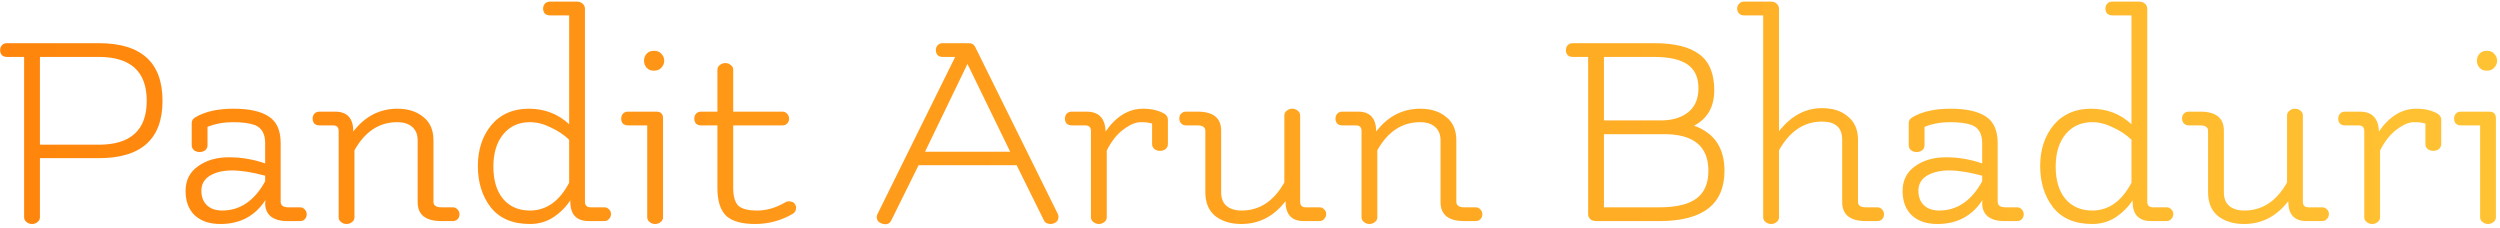 <svg width="769" height="70" viewBox="0 0 769 70" fill="none" xmlns="http://www.w3.org/2000/svg">
<path d="M7.422 66.83V17.51H2.112C1.512 17.51 1.002 17.33 0.582 16.97C0.222 16.55 0.042 16.04 0.042 15.44C0.042 14.84 0.222 14.33 0.582 13.91C1.002 13.49 1.512 13.28 2.112 13.28H30.372C43.452 13.28 49.992 19.19 49.992 31.01C49.992 42.77 43.452 48.65 30.372 48.65H12.282V66.83C12.282 67.43 12.042 67.91 11.562 68.27C11.082 68.69 10.512 68.9 9.852 68.9C9.192 68.9 8.622 68.69 8.142 68.27C7.662 67.91 7.422 67.43 7.422 66.83ZM12.282 17.51V44.51H30.372C40.212 44.51 45.132 40.01 45.132 31.01C45.132 22.01 40.212 17.51 30.372 17.51H12.282ZM81.564 54.05C77.604 52.97 74.214 52.43 71.394 52.43C68.634 52.43 66.354 52.97 64.554 54.05C62.814 55.13 61.944 56.66 61.944 58.64C61.944 60.56 62.514 62.06 63.654 63.14C64.794 64.22 66.354 64.76 68.334 64.76C73.854 64.76 78.264 61.76 81.564 55.76V54.05ZM88.764 63.77H92.274C92.874 63.77 93.354 63.98 93.714 64.4C94.134 64.82 94.344 65.33 94.344 65.93C94.344 66.53 94.134 67.04 93.714 67.46C93.354 67.82 92.874 68 92.274 68H88.314C86.154 68 84.474 67.52 83.274 66.56C82.134 65.6 81.564 64.25 81.564 62.51C81.564 62.21 81.594 61.88 81.654 61.52C78.474 66.44 73.854 68.9 67.794 68.9C64.434 68.9 61.794 68 59.874 66.2C58.014 64.4 57.084 61.91 57.084 58.73C57.084 55.49 58.344 52.97 60.864 51.17C63.444 49.31 66.624 48.38 70.404 48.38C74.244 48.38 77.964 49.01 81.564 50.27V44.06C81.564 41.18 80.514 39.32 78.414 38.48C76.794 37.88 74.544 37.58 71.664 37.58C68.844 37.58 66.234 38.06 63.834 39.02V44.69C63.834 45.29 63.594 45.8 63.114 46.22C62.634 46.58 62.064 46.76 61.404 46.76C60.744 46.76 60.174 46.58 59.694 46.22C59.214 45.8 58.974 45.29 58.974 44.69V37.85C58.974 37.07 59.364 36.47 60.144 36.05C63.084 34.31 66.984 33.44 71.844 33.44C76.704 33.44 80.334 34.25 82.734 35.87C85.134 37.43 86.334 40.16 86.334 44.06V62.06C86.334 63.2 87.144 63.77 88.764 63.77ZM102.462 38.57H98.232C97.632 38.57 97.122 38.39 96.702 38.03C96.342 37.61 96.162 37.1 96.162 36.5C96.162 35.9 96.342 35.39 96.702 34.97C97.122 34.55 97.632 34.34 98.232 34.34H103.092C106.812 34.34 108.672 36.38 108.672 40.46C112.272 35.78 116.802 33.44 122.262 33.44C125.502 33.44 128.142 34.28 130.182 35.96C132.282 37.58 133.332 39.98 133.332 43.16V62.06C133.332 63.2 134.142 63.77 135.762 63.77H139.272C139.872 63.77 140.352 63.98 140.712 64.4C141.132 64.82 141.342 65.33 141.342 65.93C141.342 66.53 141.132 67.04 140.712 67.46C140.352 67.82 139.872 68 139.272 68H135.762C130.902 68 128.472 66.05 128.472 62.15V43.16C128.472 41.36 127.902 39.98 126.762 39.02C125.682 38.06 124.152 37.58 122.172 37.58C116.652 37.58 112.272 40.46 109.032 46.22V66.83C109.032 67.43 108.792 67.91 108.312 68.27C107.832 68.69 107.262 68.9 106.602 68.9C105.942 68.9 105.372 68.69 104.892 68.27C104.412 67.91 104.172 67.43 104.172 66.83V40.28C104.172 39.14 103.602 38.57 102.462 38.57ZM163.013 37.58C159.593 37.58 156.863 38.81 154.823 41.27C152.783 43.73 151.763 47.06 151.763 51.26C151.763 55.46 152.753 58.76 154.733 61.16C156.773 63.56 159.533 64.76 163.013 64.76C168.053 64.76 172.073 61.91 175.073 56.21V42.98C173.513 41.48 171.623 40.22 169.403 39.2C167.243 38.12 165.113 37.58 163.013 37.58ZM175.073 4.73H169.133C168.533 4.73 168.023 4.55 167.603 4.19C167.243 3.77 167.063 3.26 167.063 2.66C167.063 2.06 167.243 1.55 167.603 1.13C168.023 0.71 168.533 0.5 169.133 0.5H177.503C178.163 0.5 178.733 0.71 179.213 1.13C179.693 1.55 179.933 2.06 179.933 2.66V62.06C179.933 63.2 180.533 63.77 181.733 63.77H185.873C186.473 63.77 186.953 63.98 187.313 64.4C187.733 64.76 187.943 65.24 187.943 65.84C187.943 66.44 187.733 66.95 187.313 67.37C186.953 67.79 186.473 68 185.873 68H181.103C177.203 68 175.313 65.87 175.433 61.61C174.113 63.65 172.373 65.39 170.213 66.83C168.113 68.21 165.713 68.9 163.013 68.9C157.673 68.9 153.653 67.19 150.953 63.77C148.313 60.35 146.993 56.12 146.993 51.08C146.993 46.04 148.373 41.84 151.133 38.48C153.953 35.12 157.793 33.44 162.653 33.44C167.513 33.44 171.653 35.03 175.073 38.21V4.73ZM203.95 66.83C203.95 67.43 203.71 67.91 203.23 68.27C202.75 68.69 202.18 68.9 201.52 68.9C200.86 68.9 200.29 68.69 199.81 68.27C199.33 67.91 199.09 67.43 199.09 66.83V38.57H193.15C192.55 38.57 192.04 38.39 191.62 38.03C191.26 37.61 191.08 37.1 191.08 36.5C191.08 35.9 191.26 35.39 191.62 34.97C192.04 34.55 192.55 34.34 193.15 34.34H201.88C203.26 34.34 203.95 35.03 203.95 36.41V66.83ZM198.91 20.84C198.37 20.24 198.1 19.52 198.1 18.68C198.1 17.84 198.37 17.12 198.91 16.52C199.45 15.92 200.2 15.62 201.16 15.62C202.12 15.62 202.87 15.92 203.41 16.52C204.01 17.12 204.31 17.84 204.31 18.68C204.31 19.52 204.01 20.24 203.41 20.84C202.87 21.44 202.12 21.74 201.16 21.74C200.2 21.74 199.45 21.44 198.91 20.84ZM241.554 62.24C242.034 61.94 242.574 61.85 243.174 61.97C243.834 62.09 244.284 62.36 244.524 62.78C244.764 63.14 244.884 63.47 244.884 63.77C244.884 64.67 244.554 65.33 243.894 65.75C240.294 67.85 236.424 68.9 232.284 68.9C228.144 68.9 225.174 68.06 223.374 66.38C221.574 64.64 220.674 61.79 220.674 57.83V38.57H215.634C215.034 38.57 214.524 38.39 214.104 38.03C213.744 37.61 213.564 37.1 213.564 36.5C213.564 35.9 213.744 35.39 214.104 34.97C214.524 34.55 215.034 34.34 215.634 34.34H220.674V21.47C220.674 20.87 220.914 20.39 221.394 20.03C221.874 19.61 222.444 19.4 223.104 19.4C223.764 19.4 224.334 19.61 224.814 20.03C225.294 20.39 225.534 20.87 225.534 21.47V34.34H240.654C241.254 34.34 241.734 34.55 242.094 34.97C242.514 35.39 242.724 35.9 242.724 36.5C242.724 37.1 242.514 37.61 242.094 38.03C241.734 38.39 241.254 38.57 240.654 38.57H225.534V57.83C225.534 60.35 226.044 62.15 227.064 63.23C228.144 64.25 230.094 64.76 232.914 64.76C235.794 64.76 238.674 63.92 241.554 62.24ZM297.591 19.67L284.541 46.67H310.731L297.591 19.67ZM289.941 13.28H297.951C298.911 13.28 299.571 13.64 299.931 14.36L325.401 65.84C325.521 66.08 325.581 66.35 325.581 66.65C325.581 67.67 325.101 68.36 324.141 68.72C323.781 68.84 323.451 68.9 323.151 68.9C322.131 68.9 321.441 68.51 321.081 67.73L312.711 50.81H282.561L274.191 67.73C273.651 68.93 272.631 69.26 271.131 68.72C270.171 68.36 269.691 67.7 269.691 66.74C269.691 66.5 269.751 66.23 269.871 65.93L293.811 17.51H289.941C289.341 17.51 288.831 17.33 288.411 16.97C288.051 16.55 287.871 16.04 287.871 15.44C287.871 14.84 288.051 14.33 288.411 13.91C288.831 13.49 289.341 13.28 289.941 13.28ZM329.637 34.34H334.227C338.007 34.34 339.957 36.38 340.077 40.46C343.317 35.78 347.157 33.44 351.597 33.44C354.117 33.44 356.247 33.92 357.987 34.88C358.827 35.36 359.247 35.99 359.247 36.77V44.33C359.247 44.93 359.007 45.44 358.527 45.86C358.047 46.22 357.477 46.4 356.817 46.4C356.157 46.4 355.587 46.22 355.107 45.86C354.627 45.44 354.387 44.93 354.387 44.33V38.03C353.607 37.73 352.437 37.58 350.877 37.58C349.317 37.58 347.547 38.33 345.567 39.83C343.587 41.27 341.877 43.43 340.437 46.31V66.83C340.437 67.43 340.197 67.91 339.717 68.27C339.237 68.69 338.667 68.9 338.007 68.9C337.347 68.9 336.777 68.69 336.297 68.27C335.817 67.91 335.577 67.43 335.577 66.83V40.28C335.577 39.14 334.977 38.57 333.777 38.57H329.637C329.037 38.57 328.527 38.39 328.107 38.03C327.747 37.61 327.567 37.1 327.567 36.5C327.567 35.9 327.747 35.39 328.107 34.97C328.527 34.55 329.037 34.34 329.637 34.34ZM401.635 63.77H405.865C406.465 63.77 406.945 63.98 407.305 64.4C407.725 64.76 407.935 65.24 407.935 65.84C407.935 66.44 407.725 66.95 407.305 67.37C406.945 67.79 406.465 68 405.865 68H401.005C397.285 68 395.425 65.96 395.425 61.88C391.825 66.56 387.295 68.9 381.835 68.9C378.595 68.9 375.925 68.09 373.825 66.47C371.785 64.79 370.765 62.36 370.765 59.18V40.28C370.765 39.14 369.955 38.57 368.335 38.57H364.825C364.225 38.57 363.715 38.36 363.295 37.94C362.935 37.52 362.755 37.01 362.755 36.41C362.755 35.81 362.935 35.33 363.295 34.97C363.715 34.55 364.225 34.34 364.825 34.34H368.335C373.195 34.34 375.625 36.29 375.625 40.19V59.18C375.625 60.98 376.165 62.36 377.245 63.32C378.385 64.28 379.945 64.76 381.925 64.76C387.445 64.76 391.825 61.88 395.065 56.12V35.51C395.065 34.91 395.305 34.43 395.785 34.07C396.265 33.65 396.835 33.44 397.495 33.44C398.155 33.44 398.725 33.65 399.205 34.07C399.685 34.43 399.925 34.91 399.925 35.51V62.06C399.925 63.2 400.495 63.77 401.635 63.77ZM417.096 38.57H412.866C412.266 38.57 411.756 38.39 411.336 38.03C410.976 37.61 410.796 37.1 410.796 36.5C410.796 35.9 410.976 35.39 411.336 34.97C411.756 34.55 412.266 34.34 412.866 34.34H417.726C421.446 34.34 423.306 36.38 423.306 40.46C426.906 35.78 431.436 33.44 436.896 33.44C440.136 33.44 442.776 34.28 444.816 35.96C446.916 37.58 447.966 39.98 447.966 43.16V62.06C447.966 63.2 448.776 63.77 450.396 63.77H453.906C454.506 63.77 454.986 63.98 455.346 64.4C455.766 64.82 455.976 65.33 455.976 65.93C455.976 66.53 455.766 67.04 455.346 67.46C454.986 67.82 454.506 68 453.906 68H450.396C445.536 68 443.106 66.05 443.106 62.15V43.16C443.106 41.36 442.536 39.98 441.396 39.02C440.316 38.06 438.786 37.58 436.806 37.58C431.286 37.58 426.906 40.46 423.666 46.22V66.83C423.666 67.43 423.426 67.91 422.946 68.27C422.466 68.69 421.896 68.9 421.236 68.9C420.576 68.9 420.006 68.69 419.526 68.27C419.046 67.91 418.806 67.43 418.806 66.83V40.28C418.806 39.14 418.236 38.57 417.096 38.57ZM483.742 13.28H508.762C515.062 13.28 519.712 14.42 522.712 16.7C525.772 18.92 527.302 22.61 527.302 27.77C527.302 32.87 525.232 36.5 521.092 38.66C527.332 40.88 530.452 45.5 530.452 52.52C530.452 62.84 523.792 68 510.472 68H491.032C490.312 68 489.712 67.82 489.232 67.46C488.752 67.04 488.512 66.53 488.512 65.93V17.51H483.742C483.142 17.51 482.632 17.33 482.212 16.97C481.852 16.55 481.672 16.04 481.672 15.44C481.672 14.84 481.852 14.33 482.212 13.91C482.632 13.49 483.142 13.28 483.742 13.28ZM493.372 41.27V63.77H510.472C515.572 63.77 519.352 62.87 521.812 61.07C524.272 59.27 525.502 56.42 525.502 52.52C525.502 45.02 520.972 41.27 511.912 41.27H493.372ZM493.372 17.51V37.04H510.832C514.372 37.04 517.192 36.2 519.292 34.52C521.392 32.84 522.442 30.38 522.442 27.14C522.442 23.84 521.332 21.41 519.112 19.85C516.892 18.29 513.442 17.51 508.762 17.51H493.372ZM547.22 66.83C547.22 67.43 546.98 67.91 546.5 68.27C546.02 68.69 545.45 68.9 544.79 68.9C544.13 68.9 543.56 68.69 543.08 68.27C542.6 67.91 542.36 67.43 542.36 66.83V4.73H536.42C535.82 4.73 535.34 4.55 534.98 4.19C534.56 3.77 534.35 3.26 534.35 2.66C534.35 2.06 534.56 1.55 534.98 1.13C535.34 0.71 535.82 0.5 536.42 0.5H544.88C545.48 0.5 546.02 0.71 546.5 1.13C546.98 1.55 547.22 2.06 547.22 2.66V40.37C550.94 35.63 555.35 33.26 560.45 33.26C563.81 33.26 566.48 34.13 568.46 35.87C570.5 37.55 571.52 39.92 571.52 42.98V62.15C571.52 63.23 572.33 63.77 573.95 63.77H577.46C578.06 63.77 578.54 63.98 578.9 64.4C579.32 64.82 579.53 65.33 579.53 65.93C579.53 66.53 579.32 67.04 578.9 67.46C578.54 67.82 578.06 68 577.46 68H573.95C569.09 68 566.66 66.05 566.66 62.15V42.98C566.66 39.26 564.59 37.4 560.45 37.4C554.93 37.4 550.52 40.34 547.22 46.22V66.83ZM609.72 54.05C605.76 52.97 602.37 52.43 599.55 52.43C596.79 52.43 594.51 52.97 592.71 54.05C590.97 55.13 590.1 56.66 590.1 58.64C590.1 60.56 590.67 62.06 591.81 63.14C592.95 64.22 594.51 64.76 596.49 64.76C602.01 64.76 606.42 61.76 609.72 55.76V54.05ZM616.92 63.77H620.43C621.03 63.77 621.51 63.98 621.87 64.4C622.29 64.82 622.5 65.33 622.5 65.93C622.5 66.53 622.29 67.04 621.87 67.46C621.51 67.82 621.03 68 620.43 68H616.47C614.31 68 612.63 67.52 611.43 66.56C610.29 65.6 609.72 64.25 609.72 62.51C609.72 62.21 609.75 61.88 609.81 61.52C606.63 66.44 602.01 68.9 595.95 68.9C592.59 68.9 589.95 68 588.03 66.2C586.17 64.4 585.24 61.91 585.24 58.73C585.24 55.49 586.5 52.97 589.02 51.17C591.6 49.31 594.78 48.38 598.56 48.38C602.4 48.38 606.12 49.01 609.72 50.27V44.06C609.72 41.18 608.67 39.32 606.57 38.48C604.95 37.88 602.7 37.58 599.82 37.58C597 37.58 594.39 38.06 591.99 39.02V44.69C591.99 45.29 591.75 45.8 591.27 46.22C590.79 46.58 590.22 46.76 589.56 46.76C588.9 46.76 588.33 46.58 587.85 46.22C587.37 45.8 587.13 45.29 587.13 44.69V37.85C587.13 37.07 587.52 36.47 588.3 36.05C591.24 34.31 595.14 33.44 600 33.44C604.86 33.44 608.49 34.25 610.89 35.87C613.29 37.43 614.49 40.16 614.49 44.06V62.06C614.49 63.2 615.3 63.77 616.92 63.77ZM643.578 37.58C640.158 37.58 637.428 38.81 635.388 41.27C633.348 43.73 632.328 47.06 632.328 51.26C632.328 55.46 633.318 58.76 635.298 61.16C637.338 63.56 640.098 64.76 643.578 64.76C648.618 64.76 652.638 61.91 655.638 56.21V42.98C654.078 41.48 652.188 40.22 649.968 39.2C647.808 38.12 645.678 37.58 643.578 37.58ZM655.638 4.73H649.698C649.098 4.73 648.588 4.55 648.168 4.19C647.808 3.77 647.628 3.26 647.628 2.66C647.628 2.06 647.808 1.55 648.168 1.13C648.588 0.71 649.098 0.5 649.698 0.5H658.068C658.728 0.5 659.298 0.71 659.778 1.13C660.258 1.55 660.498 2.06 660.498 2.66V62.06C660.498 63.2 661.098 63.77 662.298 63.77H666.438C667.038 63.77 667.518 63.98 667.878 64.4C668.298 64.76 668.508 65.24 668.508 65.84C668.508 66.44 668.298 66.95 667.878 67.37C667.518 67.79 667.038 68 666.438 68H661.668C657.768 68 655.878 65.87 655.998 61.61C654.678 63.65 652.938 65.39 650.778 66.83C648.678 68.21 646.278 68.9 643.578 68.9C638.238 68.9 634.218 67.19 631.518 63.77C628.878 60.35 627.558 56.12 627.558 51.08C627.558 46.04 628.938 41.84 631.698 38.48C634.518 35.12 638.358 33.44 643.218 33.44C648.078 33.44 652.218 35.03 655.638 38.21V4.73ZM710.075 63.77H714.305C714.905 63.77 715.385 63.98 715.745 64.4C716.165 64.76 716.375 65.24 716.375 65.84C716.375 66.44 716.165 66.95 715.745 67.37C715.385 67.79 714.905 68 714.305 68H709.445C705.725 68 703.865 65.96 703.865 61.88C700.265 66.56 695.735 68.9 690.275 68.9C687.035 68.9 684.365 68.09 682.265 66.47C680.225 64.79 679.205 62.36 679.205 59.18V40.28C679.205 39.14 678.395 38.57 676.775 38.57H673.265C672.665 38.57 672.155 38.36 671.735 37.94C671.375 37.52 671.195 37.01 671.195 36.41C671.195 35.81 671.375 35.33 671.735 34.97C672.155 34.55 672.665 34.34 673.265 34.34H676.775C681.635 34.34 684.065 36.29 684.065 40.19V59.18C684.065 60.98 684.605 62.36 685.685 63.32C686.825 64.28 688.385 64.76 690.365 64.76C695.885 64.76 700.265 61.88 703.505 56.12V35.51C703.505 34.91 703.745 34.43 704.225 34.07C704.705 33.65 705.275 33.44 705.935 33.44C706.595 33.44 707.165 33.65 707.645 34.07C708.125 34.43 708.365 34.91 708.365 35.51V62.06C708.365 63.2 708.935 63.77 710.075 63.77ZM721.306 34.34H725.896C729.676 34.34 731.626 36.38 731.746 40.46C734.986 35.78 738.826 33.44 743.266 33.44C745.786 33.44 747.916 33.92 749.656 34.88C750.496 35.36 750.916 35.99 750.916 36.77V44.33C750.916 44.93 750.676 45.44 750.196 45.86C749.716 46.22 749.146 46.4 748.486 46.4C747.826 46.4 747.256 46.22 746.776 45.86C746.296 45.44 746.056 44.93 746.056 44.33V38.03C745.276 37.73 744.106 37.58 742.546 37.58C740.986 37.58 739.216 38.33 737.236 39.83C735.256 41.27 733.546 43.43 732.106 46.31V66.83C732.106 67.43 731.866 67.91 731.386 68.27C730.906 68.69 730.336 68.9 729.676 68.9C729.016 68.9 728.446 68.69 727.966 68.27C727.486 67.91 727.246 67.43 727.246 66.83V40.28C727.246 39.14 726.646 38.57 725.446 38.57H721.306C720.706 38.57 720.196 38.39 719.776 38.03C719.416 37.61 719.236 37.1 719.236 36.5C719.236 35.9 719.416 35.39 719.776 34.97C720.196 34.55 720.706 34.34 721.306 34.34ZM767.744 66.83C767.744 67.43 767.504 67.91 767.024 68.27C766.544 68.69 765.974 68.9 765.314 68.9C764.654 68.9 764.084 68.69 763.604 68.27C763.124 67.91 762.884 67.43 762.884 66.83V38.57H756.944C756.344 38.57 755.834 38.39 755.414 38.03C755.054 37.61 754.874 37.1 754.874 36.5C754.874 35.9 755.054 35.39 755.414 34.97C755.834 34.55 756.344 34.34 756.944 34.34H765.674C767.054 34.34 767.744 35.03 767.744 36.41V66.83ZM762.704 20.84C762.164 20.24 761.894 19.52 761.894 18.68C761.894 17.84 762.164 17.12 762.704 16.52C763.244 15.92 763.994 15.62 764.954 15.62C765.914 15.62 766.664 15.92 767.204 16.52C767.804 17.12 768.104 17.84 768.104 18.68C768.104 19.52 767.804 20.24 767.204 20.84C766.664 21.44 765.914 21.74 764.954 21.74C763.994 21.74 763.244 21.44 762.704 20.84Z" fill="url(#paint0_linear_1_4933)"/>
<defs>
<linearGradient id="paint0_linear_1_4933" x1="-64" y1="42" x2="836" y2="42" gradientUnits="userSpaceOnUse">
<stop stop-color="#FF8008"/>
<stop offset="1" stop-color="#FFC837"/>
</linearGradient>
</defs>
</svg>
